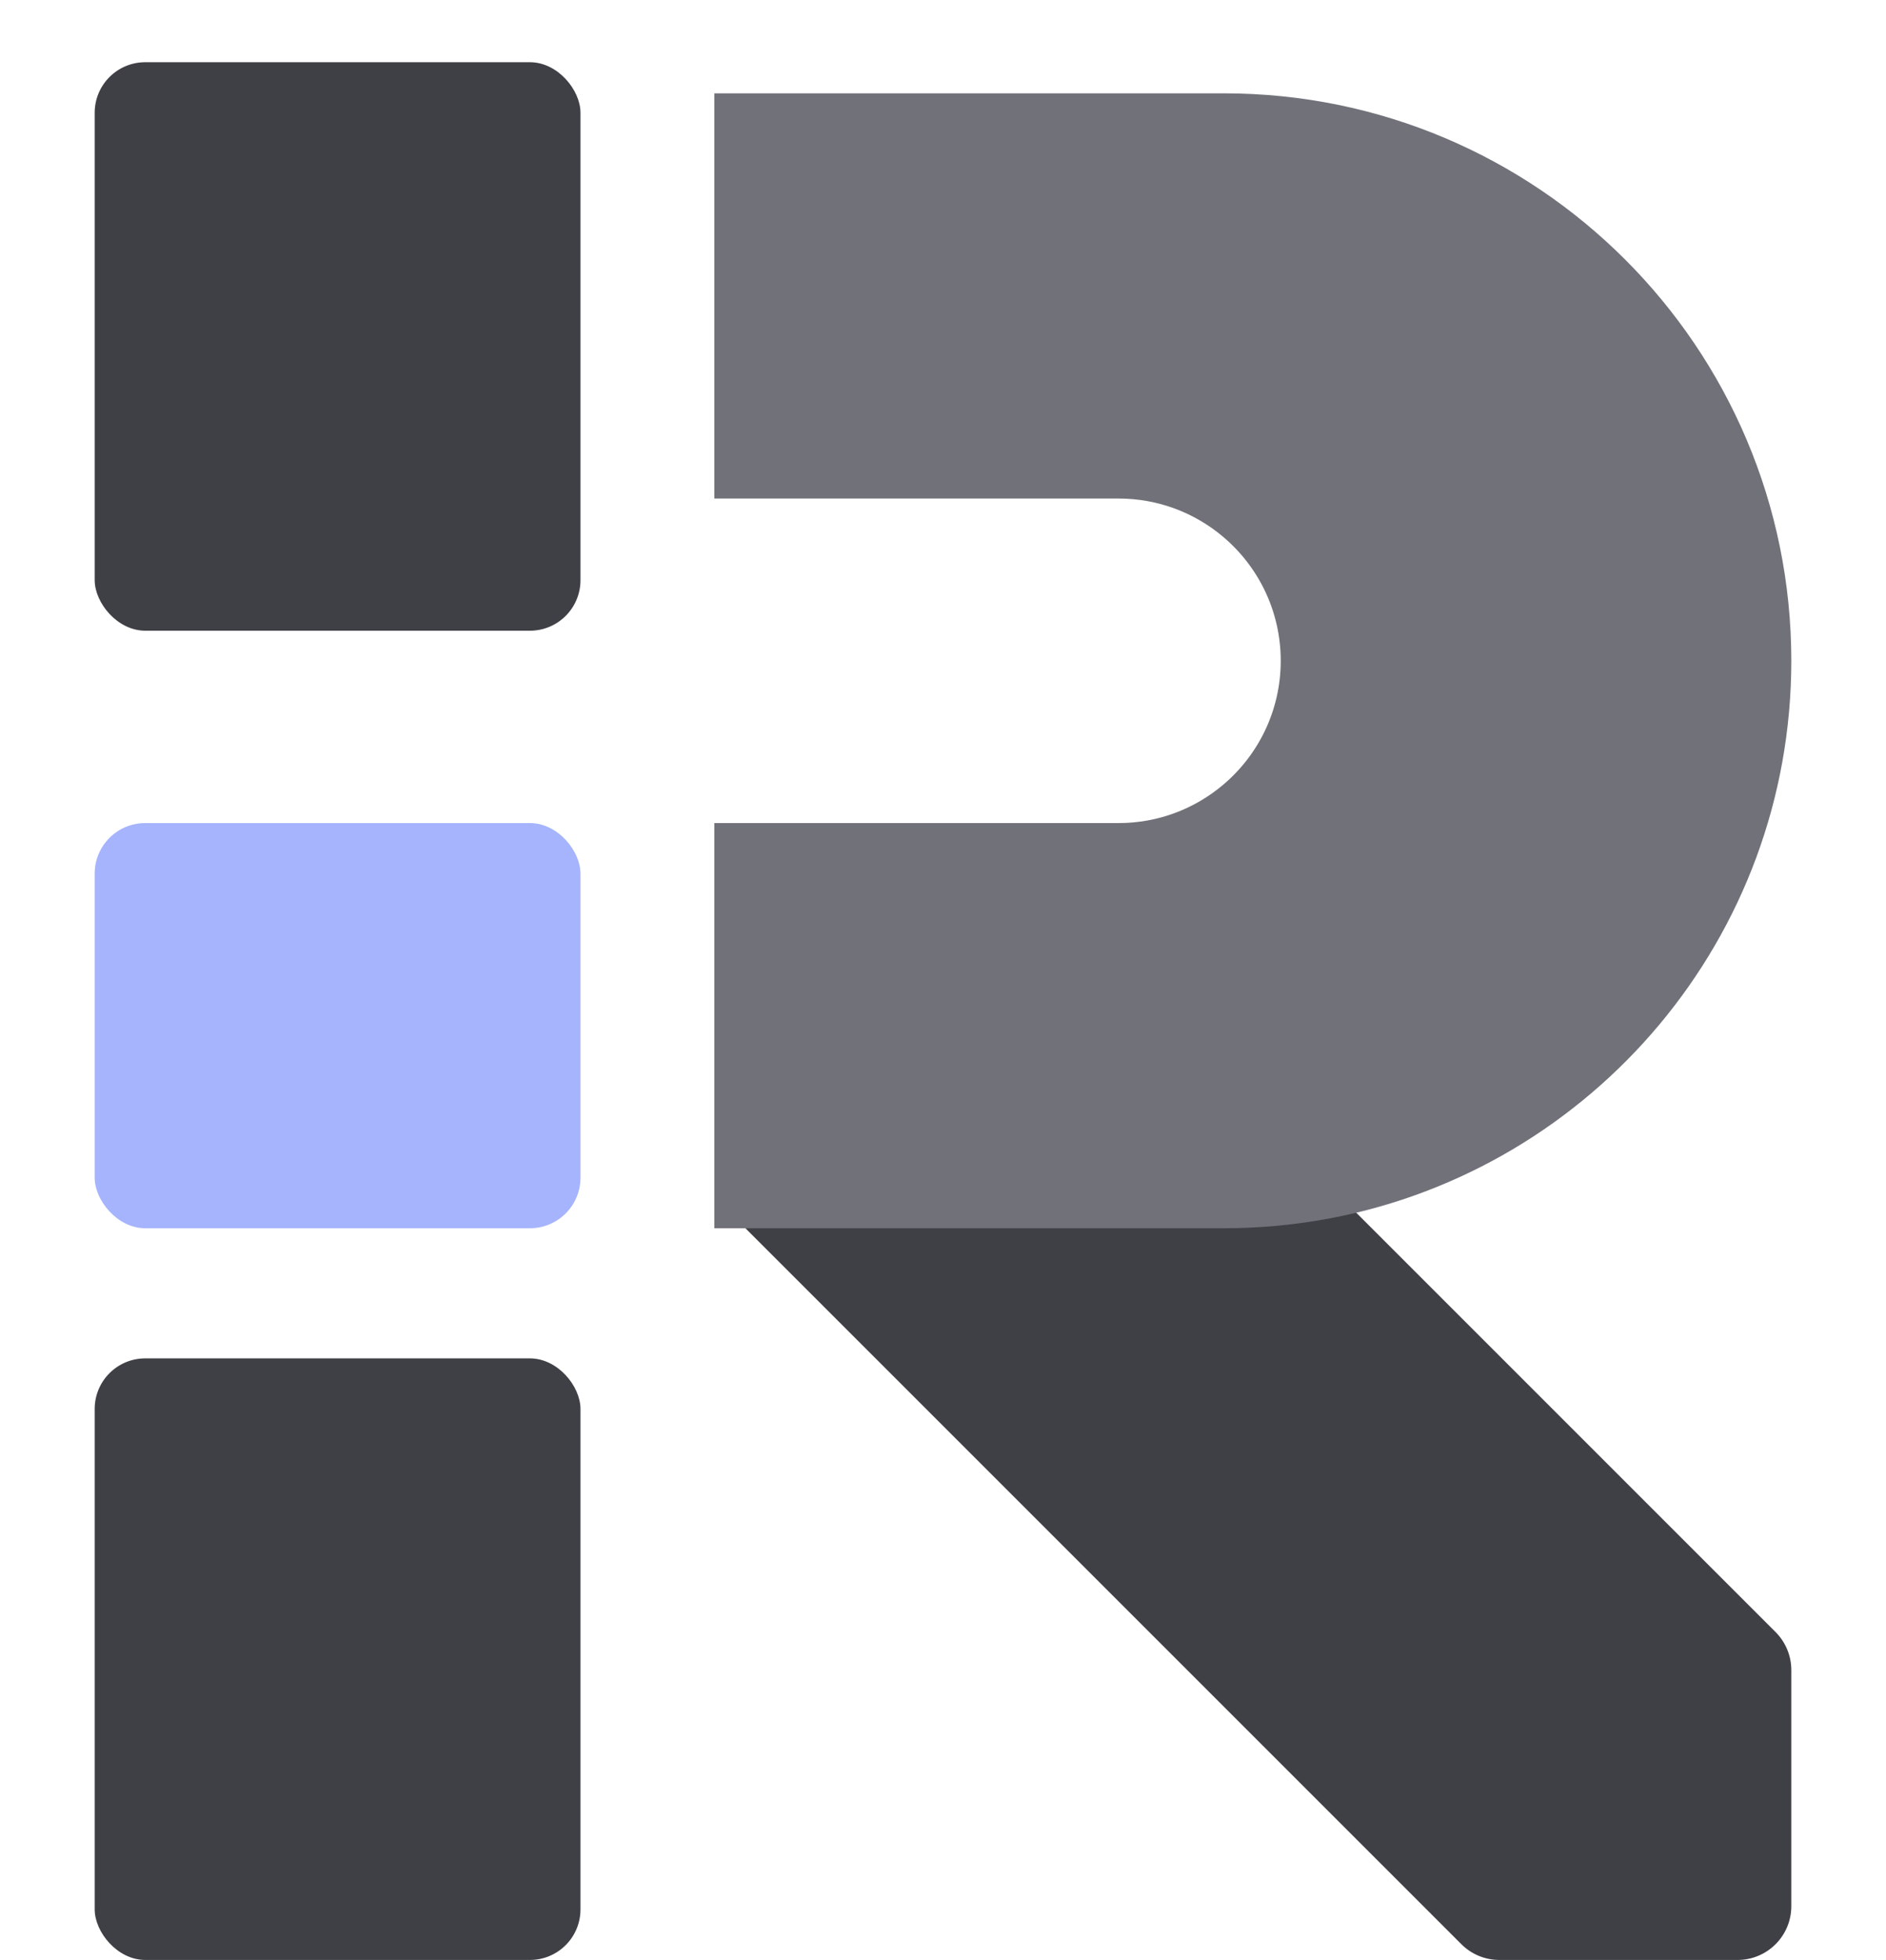 <?xml version="1.0" encoding="UTF-8"?>
<svg id="_图层_2" data-name="图层 2" xmlns="http://www.w3.org/2000/svg" xmlns:xlink="http://www.w3.org/1999/xlink" viewBox="0 0 970 1008">
  <defs>
    <style>
      .cls-1 {
        fill: #3f3f46;
      }

      .cls-1, .cls-2, .cls-3 {
        stroke-width: 0px;
      }

      .cls-2 {
        fill: #71717a;
        filter: url(#drop-shadow-1);
      }

      .cls-3 {
        fill: #a5b4fc;
        filter: url(#drop-shadow-2);
      }
    </style>
    <filter id="drop-shadow-1" filterUnits="userSpaceOnUse">
      <feOffset dx="0" dy="16"/>
      <feGaussianBlur result="blur" stdDeviation="16"/>
      <feFlood flood-color="#71717a" flood-opacity=".8"/>
      <feComposite in2="blur" operator="in"/>
      <feComposite in="SourceGraphic"/>
    </filter>
    <filter id="drop-shadow-2" filterUnits="userSpaceOnUse">
      <feOffset dx="0" dy="16"/>
      <feGaussianBlur result="blur-2" stdDeviation="16"/>
      <feFlood flood-color="#a5b4fc" flood-opacity=".8"/>
      <feComposite in2="blur-2" operator="in"/>
      <feComposite in="SourceGraphic"/>
    </filter>
  </defs>
  <g id="rayine">
    <g id="r_leg">
      <path class="cls-1" d="m921.3,858.91v121.45c0,15.27-12.38,27.64-27.64,27.64h-122.51c-7.33,0-14.36-2.91-19.55-8.1l-384.22-384.22,262.61-3.69c18.78,0,28.64-6.04,46.42-9.42l236.79,236.79c5.18,5.18,8.1,12.22,8.1,19.55Z"/>
    </g>
    <path id="r_head" class="cls-2" d="m921.3,323.84c0,142.4-102,260.99-236.93,286.69-17.79,3.38-36.14,5.16-54.91,5.16h-262.07v-208.38h207.85c20.44,0,39.18-7.36,53.69-19.57,18.2-15.3,29.77-38.24,29.77-63.89s-11.57-48.59-29.77-63.89c-14.51-12.22-33.25-19.57-53.69-19.57-.18,0-.35,0-.53.01h0s-207.32-.01-207.32-.01V32h262.07c161.18,0,291.84,130.66,291.84,291.84Z"/>
    <g id="cube_3">
      <rect class="cls-1" x="48.7" y="698.61" width="249.85" height="309.39" rx="26" ry="26"/>
    </g>
    <rect id="cube_2" class="cls-3" x="48.7" y="407.3" width="249.85" height="208.38" rx="26" ry="26"/>
    <g id="cube_1">
      <rect class="cls-1" x="48.7" y="32" width="249.85" height="292.37" rx="26" ry="26"/>
    </g>
  </g>
</svg>